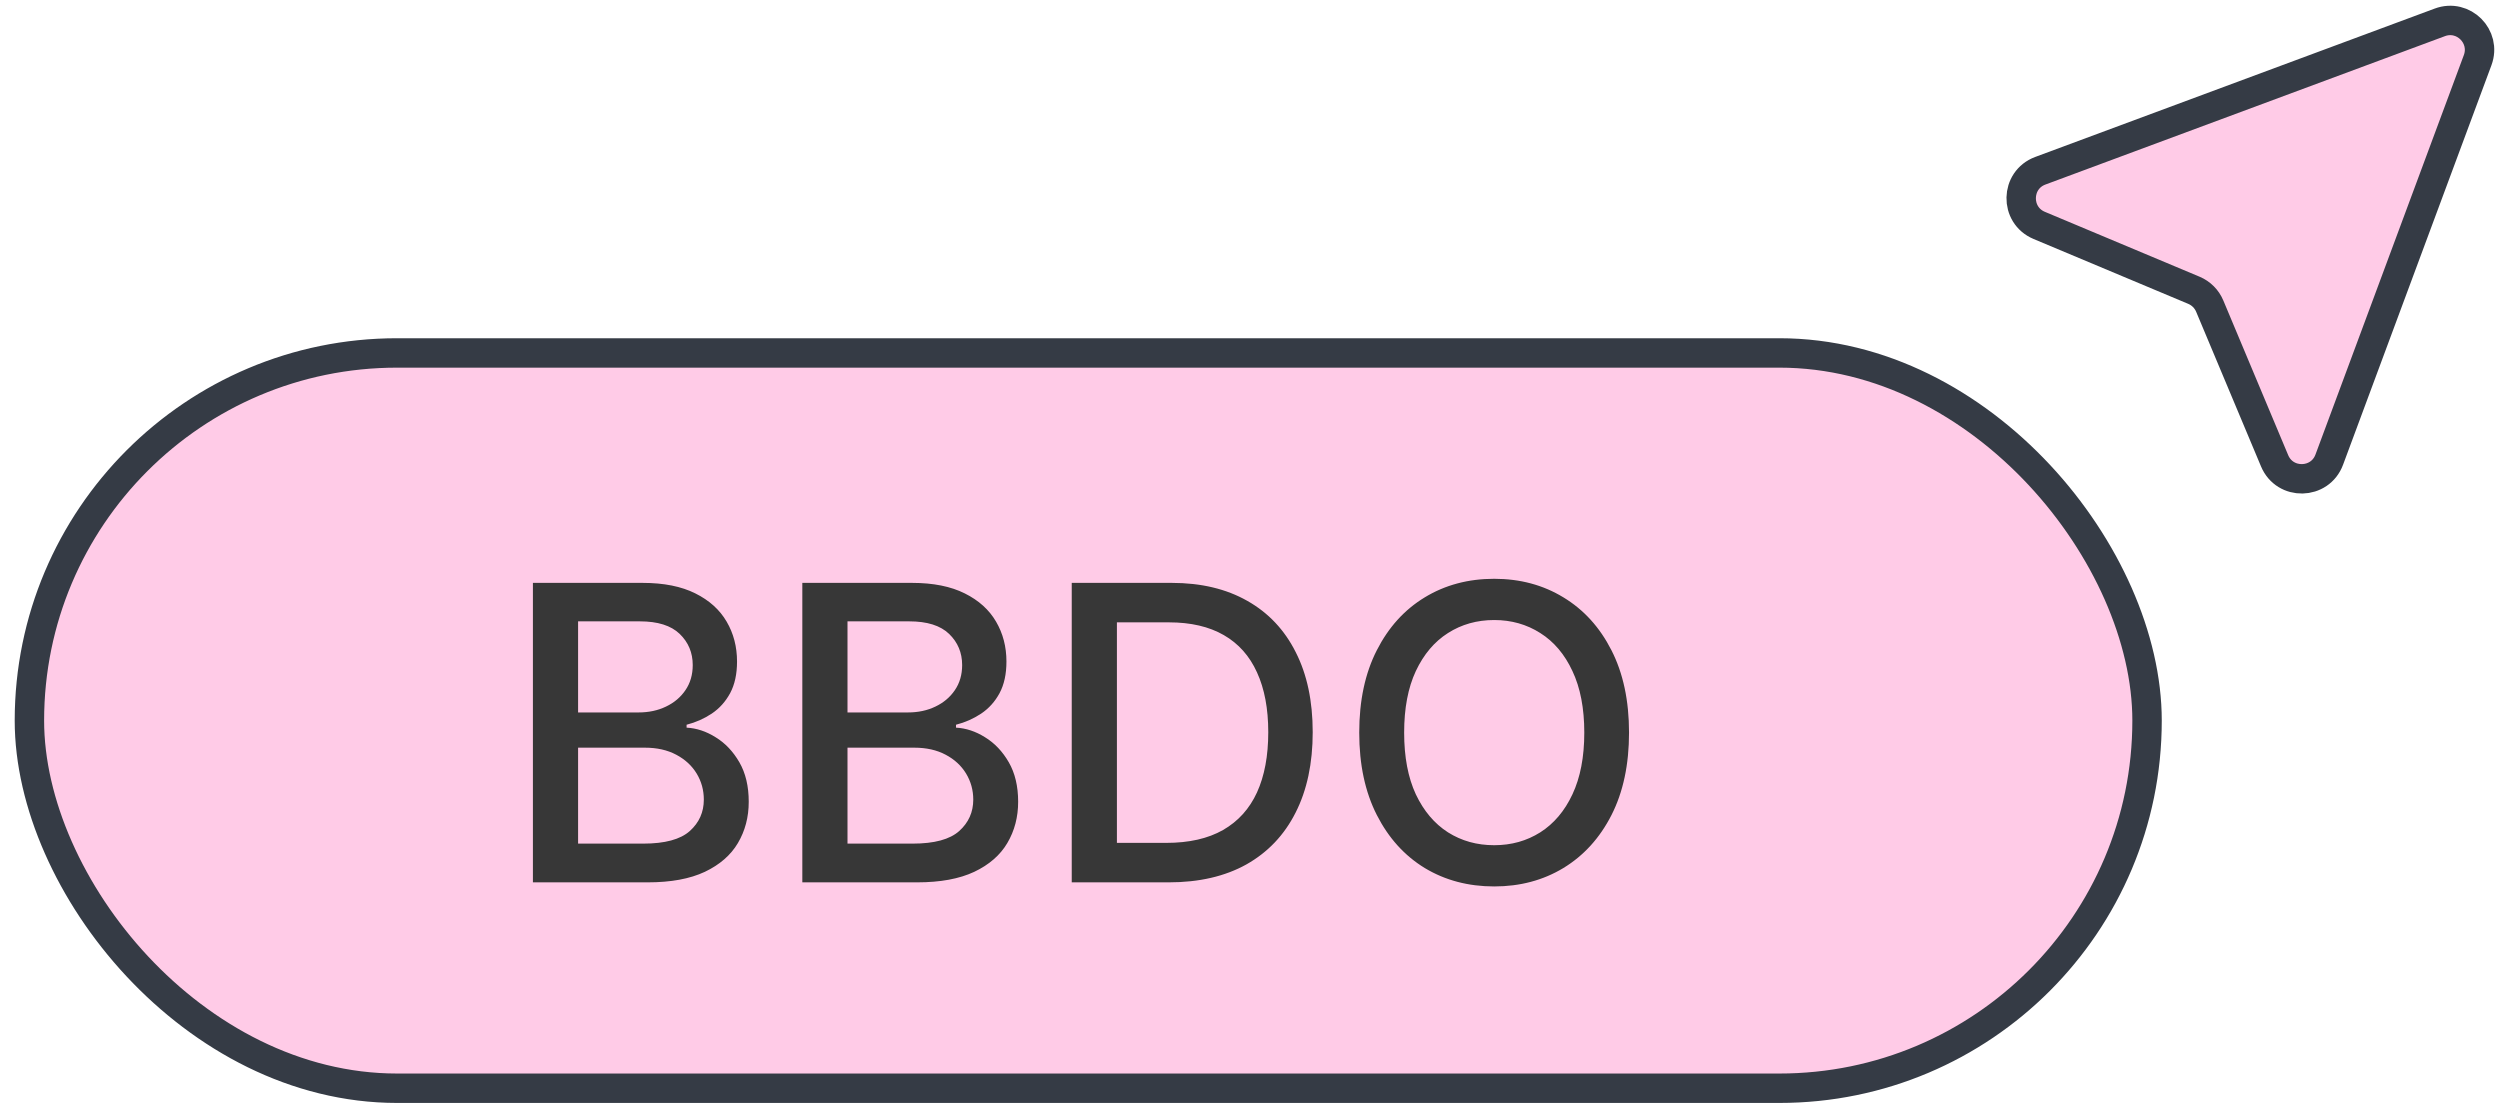 <?xml version="1.0" encoding="UTF-8"?> <svg xmlns="http://www.w3.org/2000/svg" width="85" height="38" viewBox="0 0 85 38" fill="none"><rect x="1" y="12" width="72" height="25" rx="12.5" fill="#FFCBE7"></rect><rect x="1" y="12" width="72" height="25" rx="12.5" stroke="#353B45"></rect><path d="M18.119 30V19.818H21.847C22.57 19.818 23.168 19.938 23.642 20.176C24.116 20.412 24.471 20.731 24.706 21.136C24.941 21.537 25.059 21.989 25.059 22.493C25.059 22.917 24.981 23.275 24.825 23.567C24.669 23.855 24.461 24.087 24.199 24.263C23.94 24.435 23.655 24.561 23.344 24.641V24.74C23.682 24.757 24.012 24.866 24.333 25.068C24.658 25.267 24.926 25.55 25.139 25.918C25.351 26.286 25.457 26.734 25.457 27.261C25.457 27.781 25.334 28.248 25.089 28.663C24.847 29.074 24.472 29.4 23.965 29.642C23.458 29.881 22.81 30 22.021 30H18.119ZM19.655 28.683H21.872C22.608 28.683 23.135 28.54 23.453 28.255C23.771 27.97 23.93 27.614 23.93 27.186C23.93 26.865 23.849 26.57 23.687 26.301C23.524 26.033 23.292 25.819 22.991 25.66C22.692 25.501 22.338 25.421 21.927 25.421H19.655V28.683ZM19.655 24.223H21.713C22.058 24.223 22.368 24.157 22.643 24.024C22.921 23.892 23.142 23.706 23.304 23.467C23.47 23.225 23.553 22.94 23.553 22.612C23.553 22.191 23.405 21.838 23.11 21.553C22.815 21.268 22.363 21.126 21.753 21.126H19.655V24.223ZM27.279 30V19.818H31.008C31.73 19.818 32.328 19.938 32.802 20.176C33.276 20.412 33.631 20.731 33.866 21.136C34.101 21.537 34.219 21.989 34.219 22.493C34.219 22.917 34.141 23.275 33.985 23.567C33.83 23.855 33.621 24.087 33.359 24.263C33.1 24.435 32.816 24.561 32.504 24.641V24.74C32.842 24.757 33.172 24.866 33.493 25.068C33.818 25.267 34.087 25.55 34.299 25.918C34.511 26.286 34.617 26.734 34.617 27.261C34.617 27.781 34.494 28.248 34.249 28.663C34.007 29.074 33.633 29.4 33.125 29.642C32.618 29.881 31.97 30 31.181 30H27.279ZM28.815 28.683H31.032C31.768 28.683 32.295 28.54 32.613 28.255C32.931 27.97 33.091 27.614 33.091 27.186C33.091 26.865 33.009 26.57 32.847 26.301C32.684 26.033 32.453 25.819 32.151 25.66C31.853 25.501 31.498 25.421 31.087 25.421H28.815V28.683ZM28.815 24.223H30.873C31.218 24.223 31.528 24.157 31.803 24.024C32.081 23.892 32.302 23.706 32.464 23.467C32.63 23.225 32.713 22.94 32.713 22.612C32.713 22.191 32.565 21.838 32.27 21.553C31.975 21.268 31.523 21.126 30.913 21.126H28.815V24.223ZM39.735 30H36.439V19.818H39.84C40.837 19.818 41.694 20.022 42.41 20.43C43.126 20.834 43.674 21.416 44.055 22.175C44.44 22.93 44.632 23.837 44.632 24.894C44.632 25.955 44.438 26.866 44.05 27.629C43.666 28.391 43.109 28.977 42.38 29.389C41.651 29.796 40.769 30 39.735 30ZM37.975 28.658H39.651C40.426 28.658 41.071 28.512 41.584 28.22C42.098 27.925 42.483 27.499 42.738 26.942C42.993 26.382 43.121 25.7 43.121 24.894C43.121 24.095 42.993 23.418 42.738 22.861C42.486 22.304 42.11 21.881 41.609 21.593C41.109 21.305 40.487 21.16 39.745 21.16H37.975V28.658ZM55.387 24.909C55.387 25.996 55.188 26.931 54.79 27.713C54.393 28.492 53.847 29.092 53.155 29.513C52.465 29.93 51.681 30.139 50.803 30.139C49.922 30.139 49.134 29.93 48.442 29.513C47.752 29.092 47.209 28.49 46.811 27.708C46.413 26.926 46.214 25.993 46.214 24.909C46.214 23.822 46.413 22.889 46.811 22.11C47.209 21.328 47.752 20.728 48.442 20.31C49.134 19.889 49.922 19.679 50.803 19.679C51.681 19.679 52.465 19.889 53.155 20.31C53.847 20.728 54.393 21.328 54.79 22.11C55.188 22.889 55.387 23.822 55.387 24.909ZM53.866 24.909C53.866 24.081 53.731 23.383 53.463 22.816C53.198 22.246 52.833 21.815 52.369 21.523C51.908 21.229 51.386 21.081 50.803 21.081C50.216 21.081 49.693 21.229 49.232 21.523C48.771 21.815 48.407 22.246 48.138 22.816C47.873 23.383 47.741 24.081 47.741 24.909C47.741 25.738 47.873 26.437 48.138 27.007C48.407 27.574 48.771 28.005 49.232 28.3C49.693 28.591 50.216 28.737 50.803 28.737C51.386 28.737 51.908 28.591 52.369 28.3C52.833 28.005 53.198 27.574 53.463 27.007C53.731 26.437 53.866 25.738 53.866 24.909Z" fill="#373737"></path><path d="M84.24 2.045C84.538 1.243 83.757 0.462 82.955 0.76L69.372 5.805C68.522 6.12 68.497 7.314 69.334 7.664L74.594 9.87C74.836 9.972 75.028 10.164 75.13 10.406L77.336 15.666C77.686 16.503 78.88 16.478 79.195 15.628L84.24 2.045Z" fill="#FFCBE7" stroke="#353B45"></path></svg> 